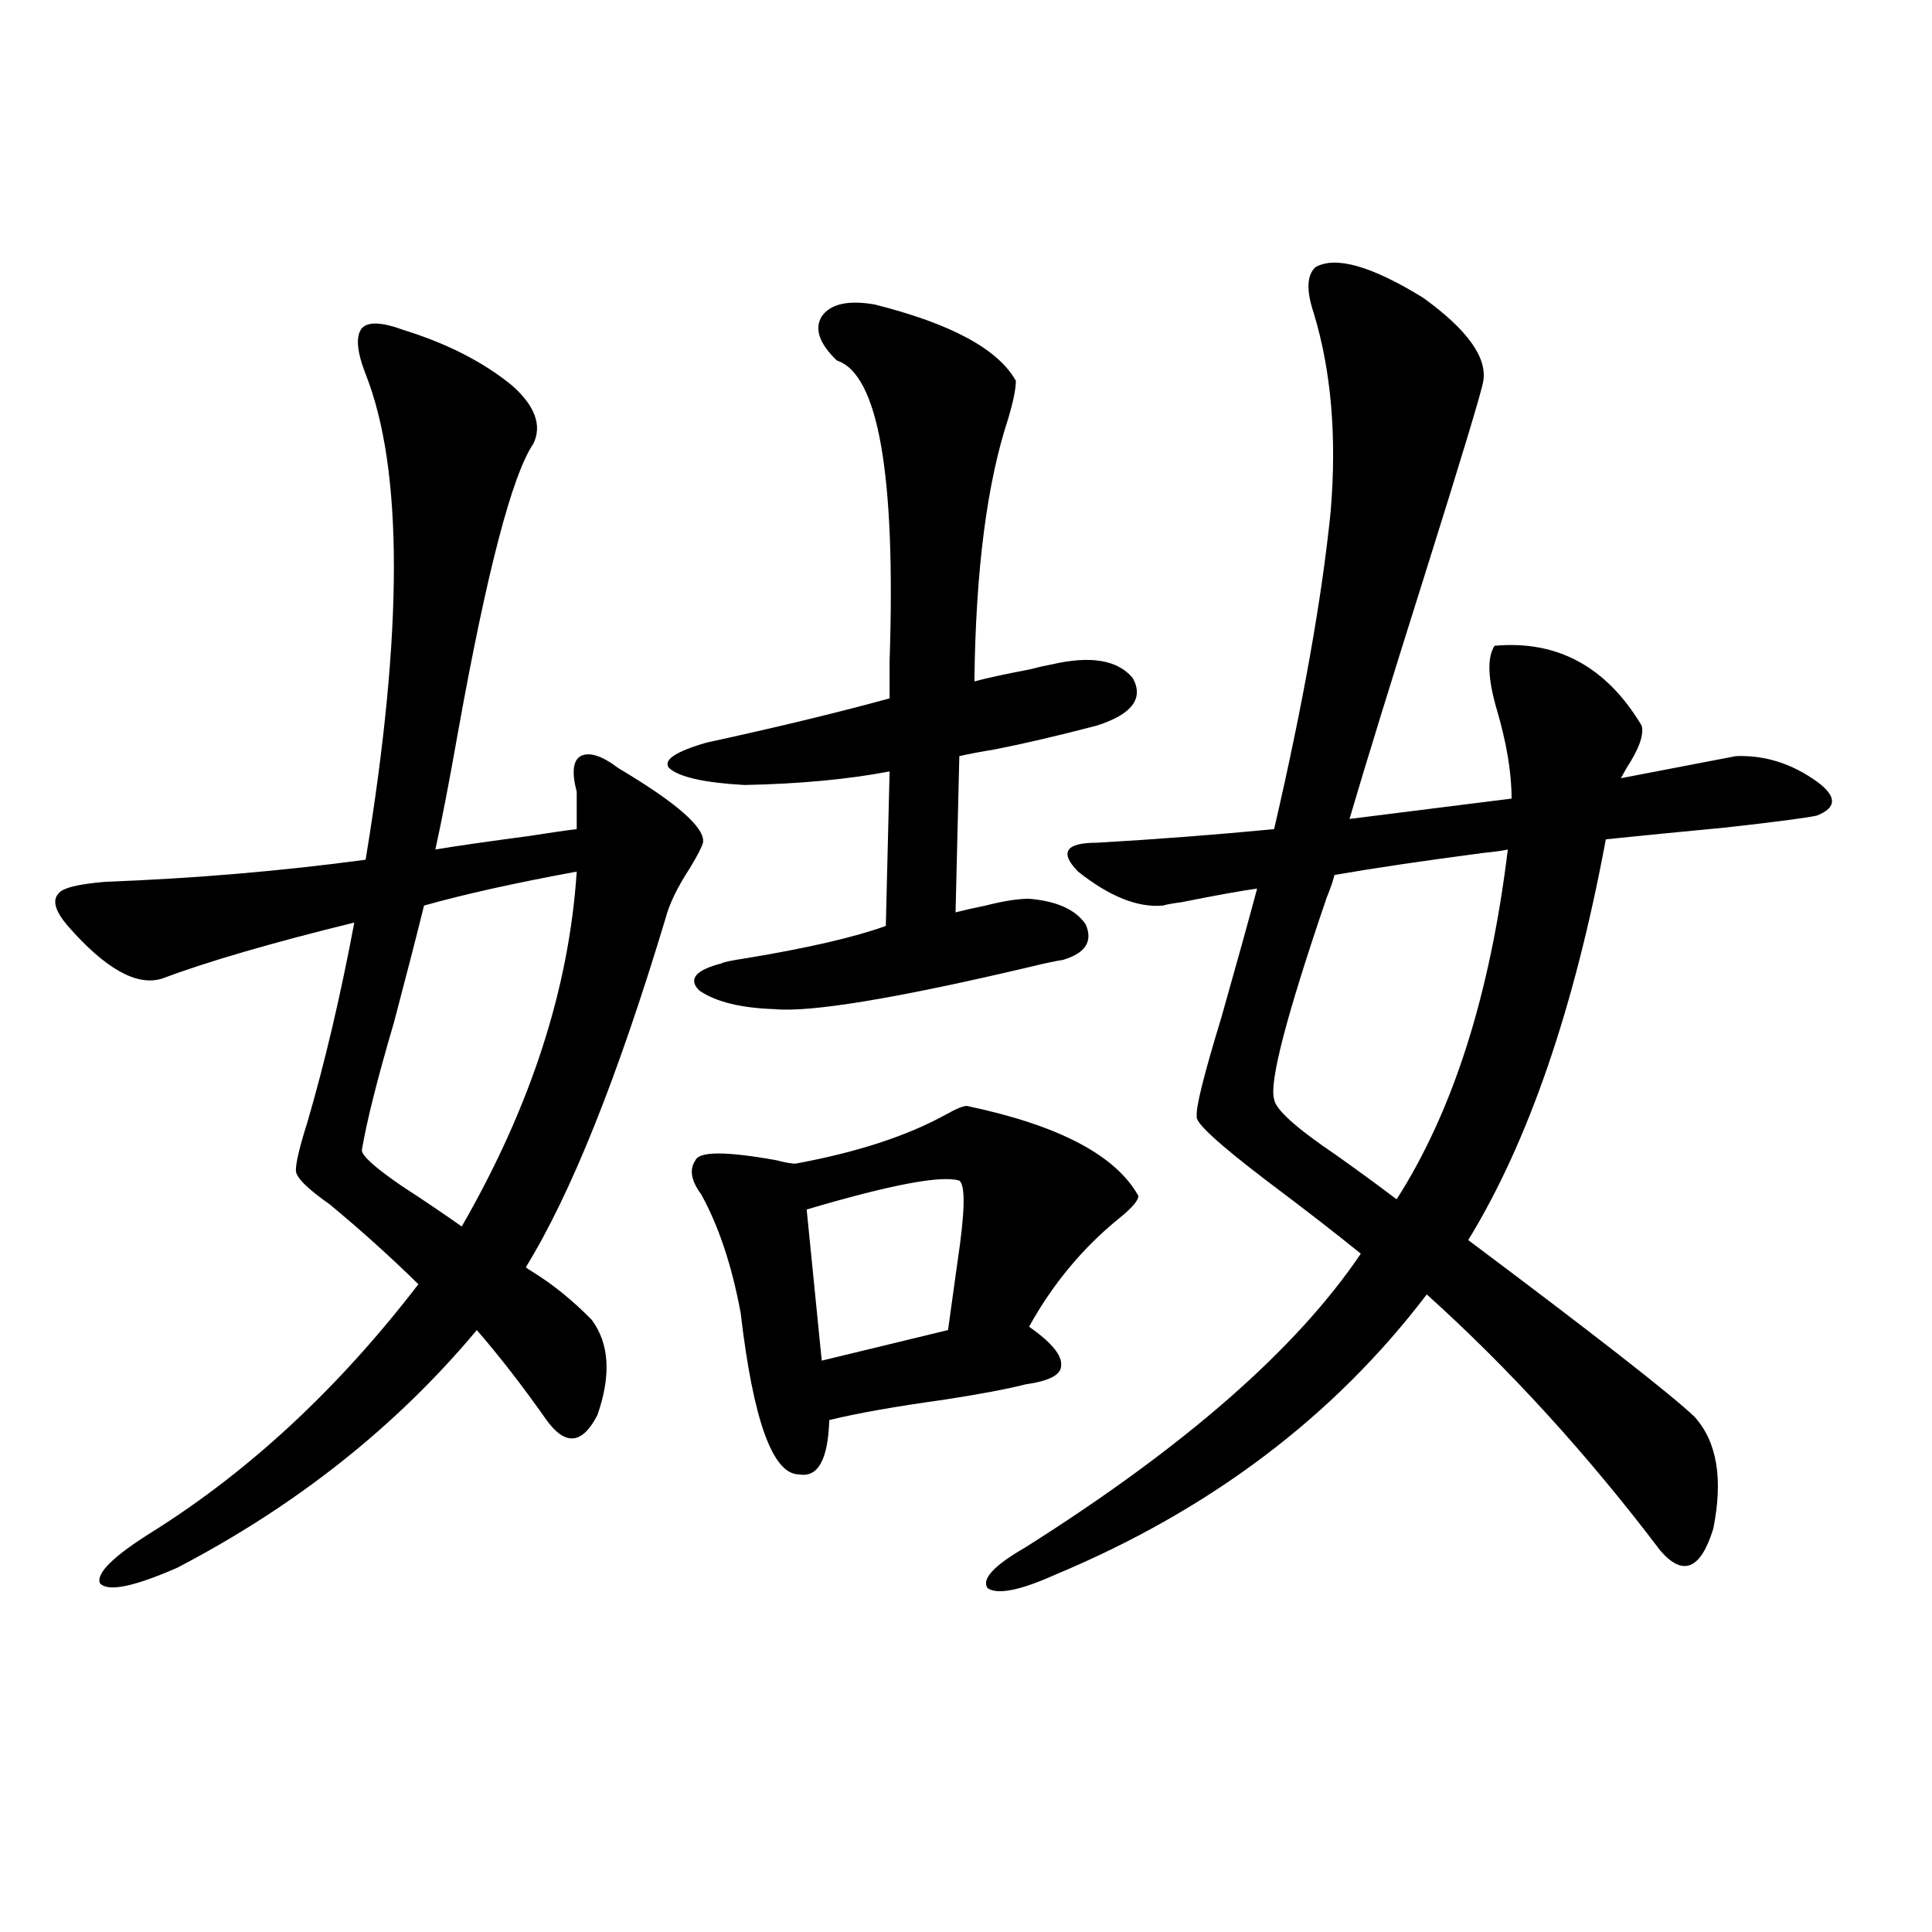 <?xml version="1.0" encoding="utf-8"?>
<!-- Generator: Adobe Illustrator 16.0.0, SVG Export Plug-In . SVG Version: 6.00 Build 0)  -->
<!DOCTYPE svg PUBLIC "-//W3C//DTD SVG 1.1//EN" "http://www.w3.org/Graphics/SVG/1.1/DTD/svg11.dtd">
<svg version="1.1" id="图层_1" xmlns="http://www.w3.org/2000/svg" xmlns:xlink="http://www.w3.org/1999/xlink" x="0px" y="0px"
	 width="1000px" height="1000px" viewBox="0 0 1000 1000" enable-background="new 0 0 1000 1000" xml:space="preserve">
<path d="M208.751,170.766c22.758,7.031,41.615,16.699,56.583,29.004c11.707,10.547,15.274,20.517,10.731,29.883
	c-11.066,16.411-24.069,66.22-39.023,149.414c-4.558,25.79-8.46,46.005-11.707,60.645c10.396-1.758,26.661-4.093,48.779-7.031
	c11.052-1.758,19.177-2.925,24.39-3.516v-19.336c-2.606-9.956-1.951-16.108,1.951-18.457c4.543-2.335,11.052-0.288,19.512,6.152
	c30.563,18.169,45.197,31.063,43.901,38.672c-0.655,2.349-2.927,6.743-6.829,13.184c-6.509,9.97-10.731,18.759-12.683,26.367
	c-24.725,82.04-48.779,142.095-72.193,180.176c0.641,0.591,1.951,1.47,3.902,2.637c10.396,6.454,20.487,14.653,30.243,24.609
	c9.101,12.305,10.076,28.716,2.927,49.219c-7.805,15.243-16.585,16.122-26.341,2.637c-12.362-17.578-24.39-33.097-36.097-46.582
	c-41.63,49.81-93.336,90.829-155.118,123.047c-22.774,9.956-36.097,12.593-39.999,7.91c-1.951-5.273,7.469-14.351,28.292-27.246
	c50.075-31.641,95.607-74.116,136.582-127.441c-14.314-14.063-29.603-27.823-45.853-41.309
	c-11.707-8.198-17.561-14.063-17.561-17.578c0-4.093,1.951-12.305,5.854-24.609c9.1-31.05,17.225-65.616,24.39-103.711
	c-42.926,10.547-76.096,20.215-99.51,29.004c-13.018,4.106-29.268-4.972-48.779-27.246c-6.509-7.608-8.14-13.184-4.878-16.699
	c1.951-2.925,10.076-4.972,24.39-6.152c46.172-1.758,91.049-5.562,134.631-11.426c19.512-118.351,19.512-202.148,0-251.367
	c-4.558-11.714-5.213-19.624-1.951-23.73C190.535,166.371,197.685,166.673,208.751,170.766z M238.994,634.828
	c35.762-62.101,55.608-123.335,59.511-183.691c-31.874,5.864-58.215,11.728-79.022,17.578c-3.902,15.82-9.116,36.035-15.609,60.645
	c-8.46,28.716-13.994,50.688-16.585,65.918c0,2.938,6.829,9.091,20.487,18.457C219.483,621.356,229.879,628.388,238.994,634.828z
	 M452.647,157.582c39.664,9.97,64.054,23.153,73.169,39.551c0,4.106-1.311,10.547-3.902,19.336
	c-11.066,33.398-16.92,78.813-17.561,136.23c6.494-1.758,15.93-3.804,28.292-6.152c4.543-1.167,8.445-2.046,11.707-2.637
	c20.152-4.683,34.146-2.335,41.95,7.031c5.854,10.547-0.335,18.759-18.536,24.609c-20.167,5.273-37.728,9.38-52.682,12.305
	c-7.164,1.181-13.338,2.349-18.536,3.516l-1.951,80.859c4.543-1.167,9.756-2.335,15.609-3.516
	c9.101-2.335,16.585-3.516,22.438-3.516c14.299,1.181,24.055,5.575,29.268,13.184c3.902,8.789,0,14.941-11.707,18.457
	c-3.902,0.591-9.436,1.758-16.585,3.516c-69.602,16.411-113.823,23.73-132.68,21.973c-17.561-0.577-30.578-3.804-39.023-9.668
	c-5.854-5.851-1.951-10.547,11.707-14.063c0.641-0.577,4.878-1.456,12.683-2.637c31.859-5.273,55.929-10.835,72.193-16.699
	l1.951-79.98c-21.463,4.106-46.508,6.454-75.12,7.031c-20.822-1.167-33.825-4.093-39.023-8.789
	c-3.262-4.093,3.247-8.487,19.512-13.184c35.121-7.608,66.66-15.229,94.632-22.852c0-4.683,0-11.124,0-19.336
	c3.247-96.68-5.854-148.535-27.316-155.566c-9.115-8.789-11.707-16.397-7.805-22.852
	C429.874,157.294,438.989,155.247,452.647,157.582z M500.451,572.426c47.469,9.97,77.071,25.488,88.778,46.582
	c0,2.349-3.262,6.152-9.756,11.426c-18.871,15.243-34.48,33.989-46.828,56.25c11.707,8.212,17.226,14.941,16.585,20.215
	c0,4.696-6.188,7.91-18.536,9.668c-9.115,2.349-23.094,4.985-41.95,7.91c-25.365,3.516-45.212,7.031-59.511,10.547
	c-0.655,20.517-5.854,29.883-15.609,28.125c-13.658,0-23.749-27.823-30.243-83.496c-4.558-24.609-11.387-45.112-20.487-61.523
	c-5.213-7.031-6.188-12.882-2.927-17.578c1.951-4.683,15.93-4.683,41.95,0c4.543,1.181,7.805,1.758,9.756,1.758
	c31.859-5.851,57.88-14.351,78.047-25.488C494.918,573.896,498.5,572.426,500.451,572.426z M496.549,611.098
	c-9.115-2.925-35.456,2.06-79.022,14.941l7.805,78.223l65.364-15.82c1.296-9.366,2.927-21.094,4.878-35.156
	C499.476,627.509,499.796,613.446,496.549,611.098z M898.49,391.371c14.954-0.577,28.933,3.817,41.95,13.184
	c10.396,7.622,10.396,13.485,0,17.578c-5.213,1.181-20.822,3.228-46.828,6.152c-24.725,2.349-45.532,4.395-62.438,6.152
	c-16.265,87.313-39.999,156.445-71.218,207.422c65.685,49.219,104.708,79.692,117.07,91.406
	c11.707,12.896,14.954,32.231,9.756,58.008c-6.509,21.094-15.609,24.897-27.316,11.426
	c-37.728-49.796-78.047-94.043-120.973-132.715c-48.139,63.281-112.192,111.621-192.19,145.02
	c-18.216,8.198-29.923,10.547-35.121,7.031c-3.262-4.696,3.247-11.714,19.512-21.094c82.59-52.144,140.484-102.832,173.654-152.051
	c-13.018-10.547-29.268-23.14-48.779-37.793c-25.365-19.336-37.407-30.46-36.097-33.398c-0.655-4.093,3.567-21.094,12.683-50.977
	c7.805-27.534,13.979-49.796,18.536-66.797c-8.46,1.181-21.463,3.516-39.023,7.031c-4.558,0.591-7.805,1.181-9.756,1.758
	c-13.018,1.181-27.651-4.683-43.901-17.578c-9.756-9.956-6.509-14.941,9.756-14.941c30.563-1.758,61.127-4.093,91.705-7.031
	c14.954-64.448,24.71-119.229,29.268-164.355c3.247-38.672,0.32-72.949-8.78-102.832c-3.902-11.714-3.582-19.624,0.976-23.73
	c10.396-5.851,28.933-0.577,55.608,15.82c22.759,16.411,33.17,30.762,31.219,43.066c-0.655,4.696-10.731,38.095-30.243,100.195
	c-17.561,55.673-30.578,97.86-39.023,126.563l83.9-10.547c0-13.472-2.606-29.004-7.805-46.582
	c-4.558-15.82-4.878-26.655-0.976-32.52c32.515-2.925,57.88,10.849,76.096,41.309c1.296,4.696-1.311,12.017-7.805,21.973
	c-1.311,2.349-2.286,4.106-2.927,5.273L898.49,391.371z M722.885,620.766c29.268-45.703,48.444-106.046,57.56-181.055
	c-2.606,0.591-6.829,1.181-12.683,1.758c-31.219,4.106-56.919,7.91-77.071,11.426c-0.655,2.938-1.951,6.743-3.902,11.426
	c-20.822,60.946-29.923,95.801-27.316,104.59c0.641,5.273,11.372,14.941,32.194,29.004
	C704.014,606.703,714.425,614.325,722.885,620.766z"/>
</svg>
